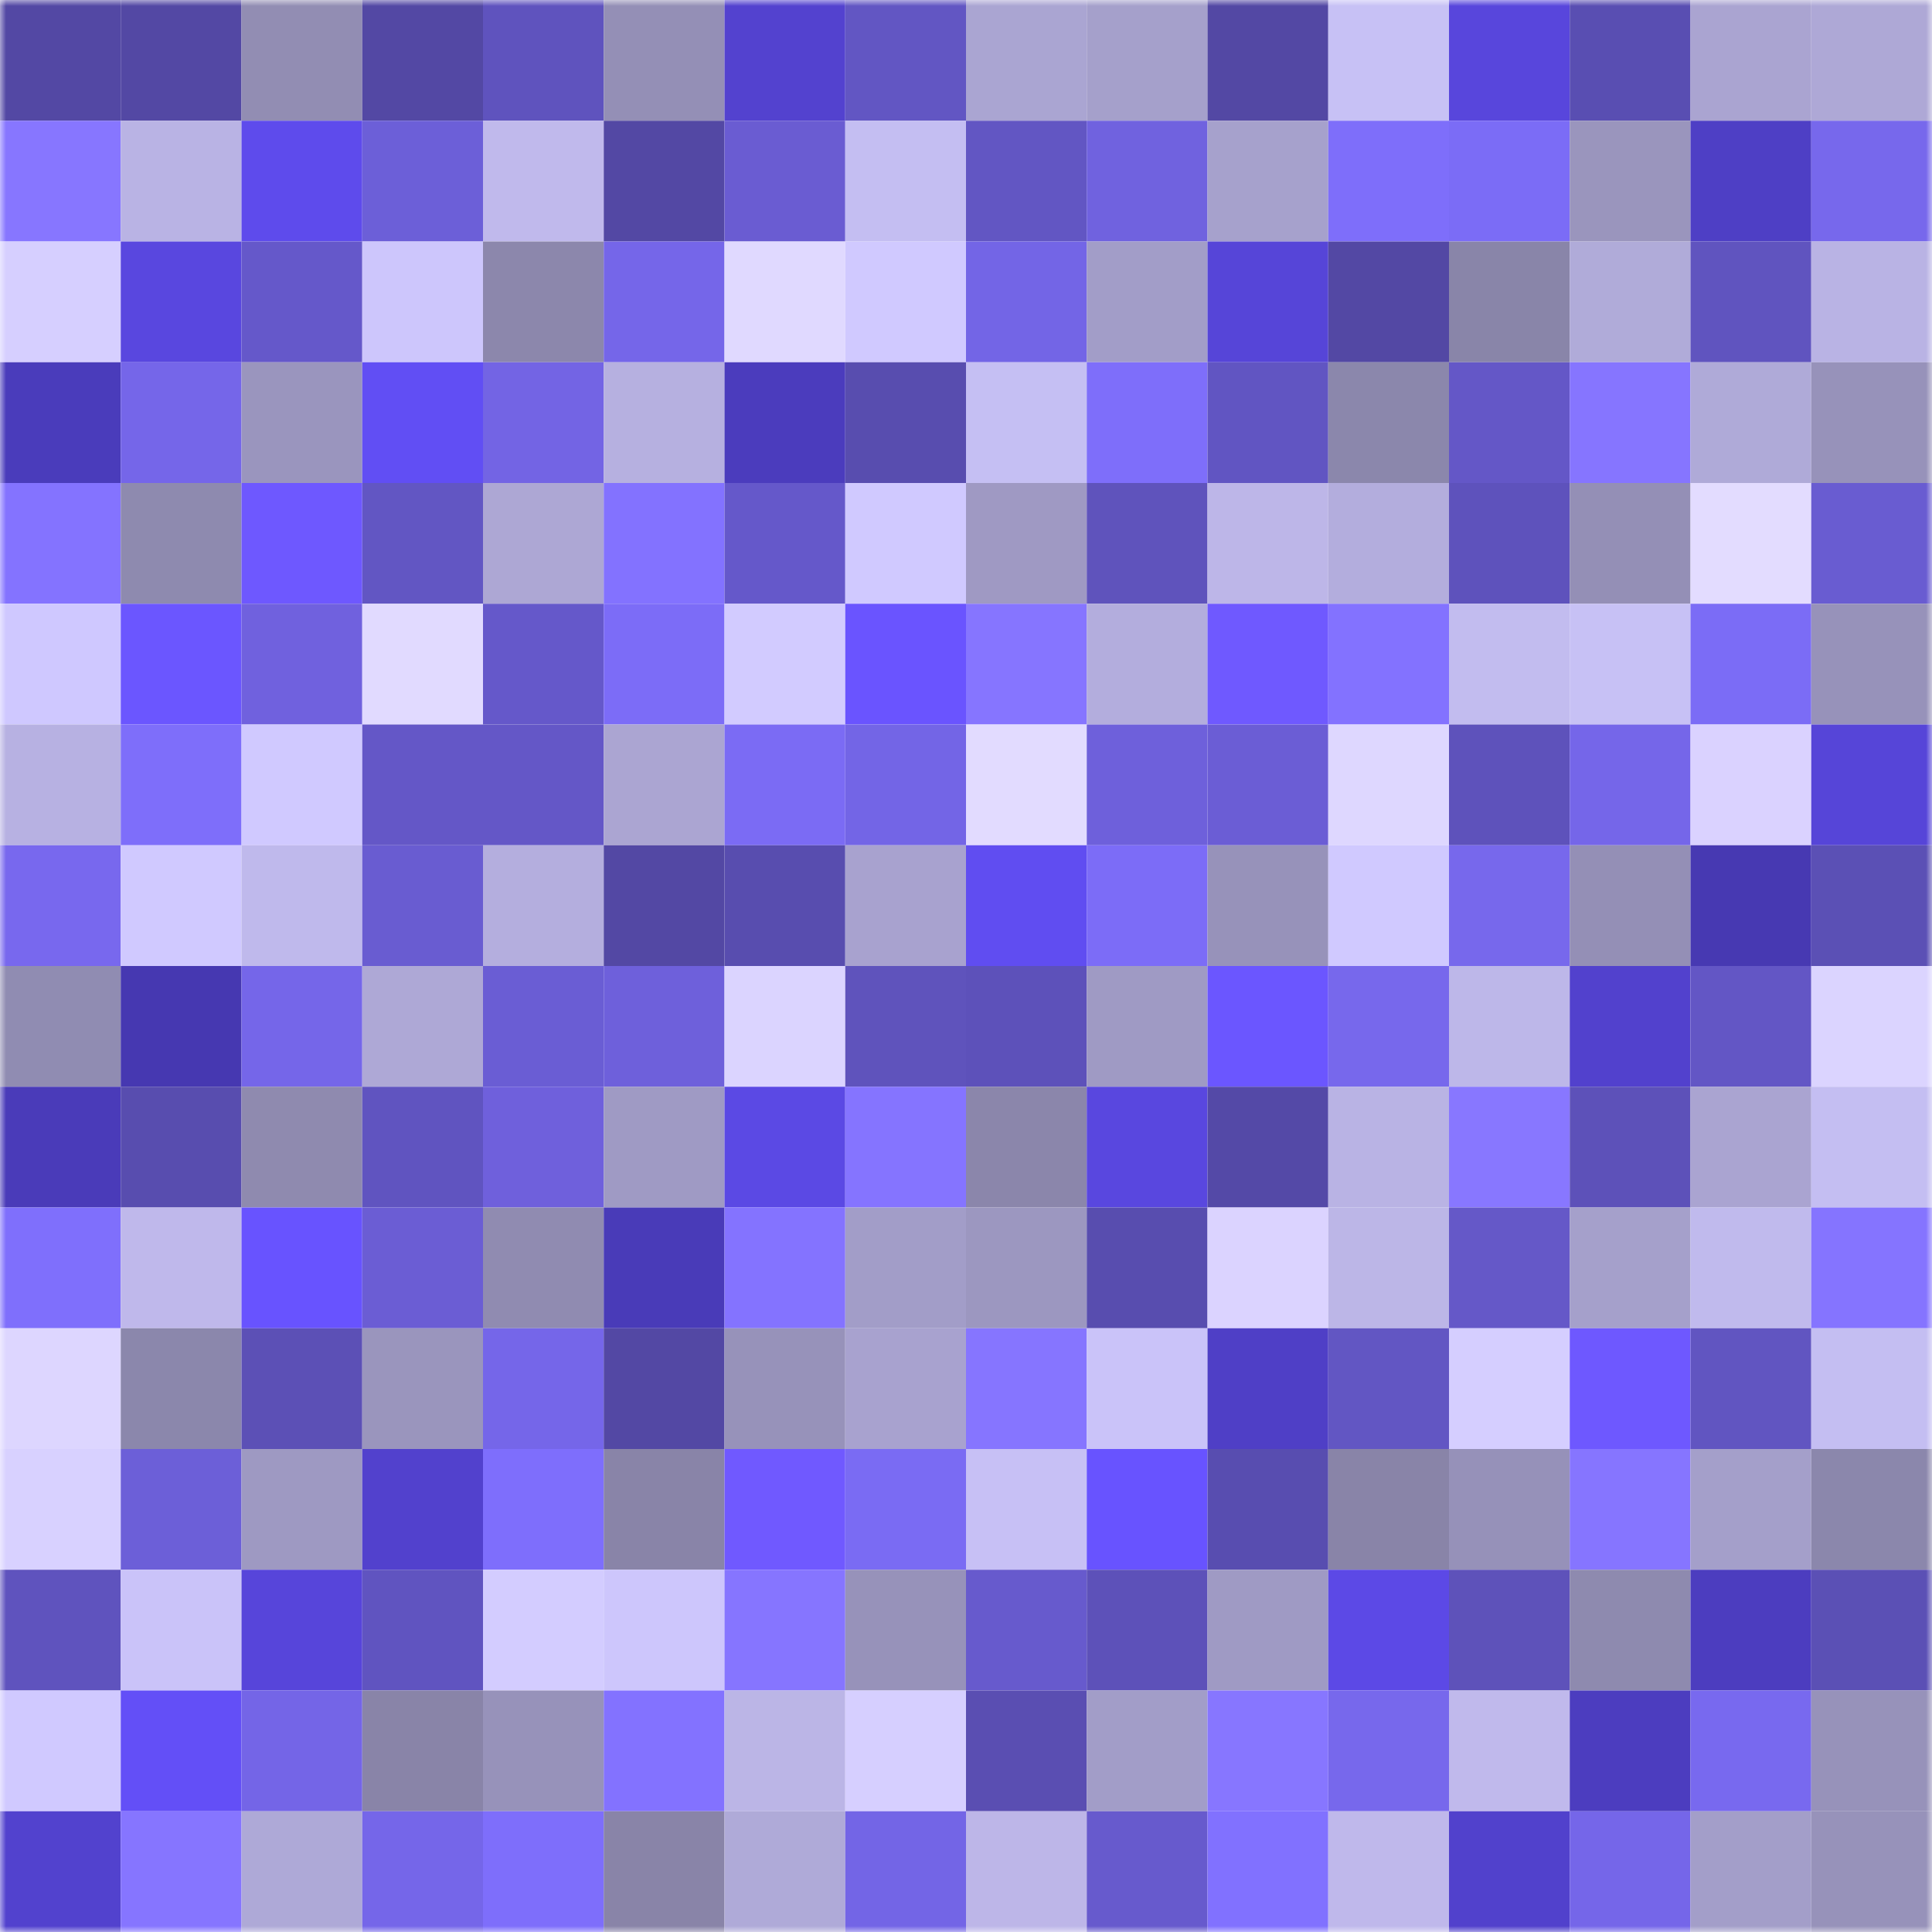 <svg viewBox="0 0 160 160" fill="none" role="img" xmlns="http://www.w3.org/2000/svg" width="240" height="240" name="linea%2Ckamikaze.linea.eth"><mask id="1932267524" mask-type="alpha" maskUnits="userSpaceOnUse" x="0" y="0" width="160" height="160"><rect width="160" height="160" fill="#FFFFFF"></rect></mask><g mask="url(#1932267524)"><rect x="0" y="0" width="10" height="10" fill="#5348a4"></rect><rect x="10" y="0" width="10" height="10" fill="#5348a4"></rect><rect x="20" y="0" width="10" height="10" fill="#928db3"></rect><rect x="30" y="0" width="10" height="10" fill="#5348a4"></rect><rect x="40" y="0" width="10" height="10" fill="#5f53be"></rect><rect x="50" y="0" width="10" height="10" fill="#948fb6"></rect><rect x="60" y="0" width="10" height="10" fill="#5342cf"></rect><rect x="70" y="0" width="10" height="10" fill="#6256c3"></rect><rect x="80" y="0" width="10" height="10" fill="#aaa5d2"></rect><rect x="90" y="0" width="10" height="10" fill="#a5a0cb"></rect><rect x="100" y="0" width="10" height="10" fill="#5348a4"></rect><rect x="110" y="0" width="10" height="10" fill="#c7c1f5"></rect><rect x="120" y="0" width="10" height="10" fill="#5846dc"></rect><rect x="130" y="0" width="10" height="10" fill="#594eb2"></rect><rect x="140" y="0" width="10" height="10" fill="#aaa4d1"></rect><rect x="150" y="0" width="10" height="10" fill="#aea8d6"></rect><rect x="0" y="10" width="10" height="10" fill="#8776ff"></rect><rect x="10" y="10" width="10" height="10" fill="#b9b3e4"></rect><rect x="20" y="10" width="10" height="10" fill="#5e4bec"></rect><rect x="30" y="10" width="10" height="10" fill="#6c5fd8"></rect><rect x="40" y="10" width="10" height="10" fill="#c0b9ec"></rect><rect x="50" y="10" width="10" height="10" fill="#5348a4"></rect><rect x="60" y="10" width="10" height="10" fill="#6a5cd2"></rect><rect x="70" y="10" width="10" height="10" fill="#c4bef2"></rect><rect x="80" y="10" width="10" height="10" fill="#6256c3"></rect><rect x="90" y="10" width="10" height="10" fill="#7062df"></rect><rect x="100" y="10" width="10" height="10" fill="#a6a1cc"></rect><rect x="110" y="10" width="10" height="10" fill="#7e6efa"></rect><rect x="120" y="10" width="10" height="10" fill="#7b6cf6"></rect><rect x="130" y="10" width="10" height="10" fill="#9a95bd"></rect><rect x="140" y="10" width="10" height="10" fill="#4e3fc5"></rect><rect x="150" y="10" width="10" height="10" fill="#7768ec"></rect><rect x="0" y="20" width="10" height="10" fill="#d6cfff"></rect><rect x="10" y="20" width="10" height="10" fill="#5947df"></rect><rect x="20" y="20" width="10" height="10" fill="#6558ca"></rect><rect x="30" y="20" width="10" height="10" fill="#cdc6fc"></rect><rect x="40" y="20" width="10" height="10" fill="#8c87ac"></rect><rect x="50" y="20" width="10" height="10" fill="#7566e9"></rect><rect x="60" y="20" width="10" height="10" fill="#e0d9ff"></rect><rect x="70" y="20" width="10" height="10" fill="#d0c9ff"></rect><rect x="80" y="20" width="10" height="10" fill="#7365e6"></rect><rect x="90" y="20" width="10" height="10" fill="#a29dc8"></rect><rect x="100" y="20" width="10" height="10" fill="#5645d8"></rect><rect x="110" y="20" width="10" height="10" fill="#5348a4"></rect><rect x="120" y="20" width="10" height="10" fill="#8985a9"></rect><rect x="130" y="20" width="10" height="10" fill="#b0abd9"></rect><rect x="140" y="20" width="10" height="10" fill="#6054bf"></rect><rect x="150" y="20" width="10" height="10" fill="#b9b3e4"></rect><rect x="0" y="30" width="10" height="10" fill="#4a3cbb"></rect><rect x="10" y="30" width="10" height="10" fill="#7566e9"></rect><rect x="20" y="30" width="10" height="10" fill="#9a95be"></rect><rect x="30" y="30" width="10" height="10" fill="#614ef4"></rect><rect x="40" y="30" width="10" height="10" fill="#7364e4"></rect><rect x="50" y="30" width="10" height="10" fill="#b6b0e0"></rect><rect x="60" y="30" width="10" height="10" fill="#4b3cbd"></rect><rect x="70" y="30" width="10" height="10" fill="#584daf"></rect><rect x="80" y="30" width="10" height="10" fill="#c5bff3"></rect><rect x="90" y="30" width="10" height="10" fill="#7e6efa"></rect><rect x="100" y="30" width="10" height="10" fill="#6155c2"></rect><rect x="110" y="30" width="10" height="10" fill="#8b87ac"></rect><rect x="120" y="30" width="10" height="10" fill="#6457c7"></rect><rect x="130" y="30" width="10" height="10" fill="#8675ff"></rect><rect x="140" y="30" width="10" height="10" fill="#afaad8"></rect><rect x="150" y="30" width="10" height="10" fill="#9792ba"></rect><rect x="0" y="40" width="10" height="10" fill="#8473ff"></rect><rect x="10" y="40" width="10" height="10" fill="#8e8aaf"></rect><rect x="20" y="40" width="10" height="10" fill="#6e58ff"></rect><rect x="30" y="40" width="10" height="10" fill="#6256c3"></rect><rect x="40" y="40" width="10" height="10" fill="#ada7d4"></rect><rect x="50" y="40" width="10" height="10" fill="#8372ff"></rect><rect x="60" y="40" width="10" height="10" fill="#6558ca"></rect><rect x="70" y="40" width="10" height="10" fill="#d0c9ff"></rect><rect x="80" y="40" width="10" height="10" fill="#9f99c3"></rect><rect x="90" y="40" width="10" height="10" fill="#5f53bc"></rect><rect x="100" y="40" width="10" height="10" fill="#bdb6e8"></rect><rect x="110" y="40" width="10" height="10" fill="#b3addd"></rect><rect x="120" y="40" width="10" height="10" fill="#5e52bc"></rect><rect x="130" y="40" width="10" height="10" fill="#948fb6"></rect><rect x="140" y="40" width="10" height="10" fill="#e3dcff"></rect><rect x="150" y="40" width="10" height="10" fill="#695cd1"></rect><rect x="0" y="50" width="10" height="10" fill="#cfc8ff"></rect><rect x="10" y="50" width="10" height="10" fill="#6b56ff"></rect><rect x="20" y="50" width="10" height="10" fill="#7061de"></rect><rect x="30" y="50" width="10" height="10" fill="#e1daff"></rect><rect x="40" y="50" width="10" height="10" fill="#6558ca"></rect><rect x="50" y="50" width="10" height="10" fill="#7c6cf7"></rect><rect x="60" y="50" width="10" height="10" fill="#d2cbff"></rect><rect x="70" y="50" width="10" height="10" fill="#6a54ff"></rect><rect x="80" y="50" width="10" height="10" fill="#8675ff"></rect><rect x="90" y="50" width="10" height="10" fill="#b3addd"></rect><rect x="100" y="50" width="10" height="10" fill="#6f59ff"></rect><rect x="110" y="50" width="10" height="10" fill="#8372ff"></rect><rect x="120" y="50" width="10" height="10" fill="#c2bcef"></rect><rect x="130" y="50" width="10" height="10" fill="#c7c1f5"></rect><rect x="140" y="50" width="10" height="10" fill="#7b6cf6"></rect><rect x="150" y="50" width="10" height="10" fill="#9792ba"></rect><rect x="0" y="60" width="10" height="10" fill="#b7b1e2"></rect><rect x="10" y="60" width="10" height="10" fill="#7e6efa"></rect><rect x="20" y="60" width="10" height="10" fill="#d0c9ff"></rect><rect x="30" y="60" width="10" height="10" fill="#6457c7"></rect><rect x="40" y="60" width="10" height="10" fill="#6457c7"></rect><rect x="50" y="60" width="10" height="10" fill="#aba5d2"></rect><rect x="60" y="60" width="10" height="10" fill="#7b6bf4"></rect><rect x="70" y="60" width="10" height="10" fill="#7365e6"></rect><rect x="80" y="60" width="10" height="10" fill="#e2dbff"></rect><rect x="90" y="60" width="10" height="10" fill="#6e60db"></rect><rect x="100" y="60" width="10" height="10" fill="#6b5dd5"></rect><rect x="110" y="60" width="10" height="10" fill="#ded7ff"></rect><rect x="120" y="60" width="10" height="10" fill="#5e52bb"></rect><rect x="130" y="60" width="10" height="10" fill="#7566e9"></rect><rect x="140" y="60" width="10" height="10" fill="#dad2ff"></rect><rect x="150" y="60" width="10" height="10" fill="#5645d8"></rect><rect x="0" y="70" width="10" height="10" fill="#7868ee"></rect><rect x="10" y="70" width="10" height="10" fill="#d0c9ff"></rect><rect x="20" y="70" width="10" height="10" fill="#bfb9ec"></rect><rect x="30" y="70" width="10" height="10" fill="#695cd1"></rect><rect x="40" y="70" width="10" height="10" fill="#b4aede"></rect><rect x="50" y="70" width="10" height="10" fill="#5348a4"></rect><rect x="60" y="70" width="10" height="10" fill="#584daf"></rect><rect x="70" y="70" width="10" height="10" fill="#a8a2cf"></rect><rect x="80" y="70" width="10" height="10" fill="#604df1"></rect><rect x="90" y="70" width="10" height="10" fill="#7c6cf7"></rect><rect x="100" y="70" width="10" height="10" fill="#9792ba"></rect><rect x="110" y="70" width="10" height="10" fill="#d0c9ff"></rect><rect x="120" y="70" width="10" height="10" fill="#7768ec"></rect><rect x="130" y="70" width="10" height="10" fill="#948fb6"></rect><rect x="140" y="70" width="10" height="10" fill="#4739b2"></rect><rect x="150" y="70" width="10" height="10" fill="#5b50b5"></rect><rect x="0" y="80" width="10" height="10" fill="#908cb2"></rect><rect x="10" y="80" width="10" height="10" fill="#4638b1"></rect><rect x="20" y="80" width="10" height="10" fill="#7566e9"></rect><rect x="30" y="80" width="10" height="10" fill="#aea8d6"></rect><rect x="40" y="80" width="10" height="10" fill="#6a5dd4"></rect><rect x="50" y="80" width="10" height="10" fill="#6e60db"></rect><rect x="60" y="80" width="10" height="10" fill="#dbd4ff"></rect><rect x="70" y="80" width="10" height="10" fill="#5f53bc"></rect><rect x="80" y="80" width="10" height="10" fill="#5d51ba"></rect><rect x="90" y="80" width="10" height="10" fill="#9f9ac4"></rect><rect x="100" y="80" width="10" height="10" fill="#6b56ff"></rect><rect x="110" y="80" width="10" height="10" fill="#7768ec"></rect><rect x="120" y="80" width="10" height="10" fill="#bdb7e9"></rect><rect x="130" y="80" width="10" height="10" fill="#5241cd"></rect><rect x="140" y="80" width="10" height="10" fill="#6356c5"></rect><rect x="150" y="80" width="10" height="10" fill="#dbd4ff"></rect><rect x="0" y="90" width="10" height="10" fill="#4a3bb9"></rect><rect x="10" y="90" width="10" height="10" fill="#584daf"></rect><rect x="20" y="90" width="10" height="10" fill="#8f8aaf"></rect><rect x="30" y="90" width="10" height="10" fill="#6054c0"></rect><rect x="40" y="90" width="10" height="10" fill="#6f60dc"></rect><rect x="50" y="90" width="10" height="10" fill="#9f9ac4"></rect><rect x="60" y="90" width="10" height="10" fill="#5b49e4"></rect><rect x="70" y="90" width="10" height="10" fill="#8574ff"></rect><rect x="80" y="90" width="10" height="10" fill="#8b86ab"></rect><rect x="90" y="90" width="10" height="10" fill="#5947df"></rect><rect x="100" y="90" width="10" height="10" fill="#5449a7"></rect><rect x="110" y="90" width="10" height="10" fill="#b9b3e4"></rect><rect x="120" y="90" width="10" height="10" fill="#8877ff"></rect><rect x="130" y="90" width="10" height="10" fill="#5d51b9"></rect><rect x="140" y="90" width="10" height="10" fill="#aaa4d1"></rect><rect x="150" y="90" width="10" height="10" fill="#c4bef2"></rect><rect x="0" y="100" width="10" height="10" fill="#7f6ffc"></rect><rect x="10" y="100" width="10" height="10" fill="#bfb8eb"></rect><rect x="20" y="100" width="10" height="10" fill="#6853ff"></rect><rect x="30" y="100" width="10" height="10" fill="#6b5dd4"></rect><rect x="40" y="100" width="10" height="10" fill="#908bb1"></rect><rect x="50" y="100" width="10" height="10" fill="#493bb8"></rect><rect x="60" y="100" width="10" height="10" fill="#8473ff"></rect><rect x="70" y="100" width="10" height="10" fill="#a29dc8"></rect><rect x="80" y="100" width="10" height="10" fill="#9c97c0"></rect><rect x="90" y="100" width="10" height="10" fill="#584daf"></rect><rect x="100" y="100" width="10" height="10" fill="#dbd3ff"></rect><rect x="110" y="100" width="10" height="10" fill="#bcb6e7"></rect><rect x="120" y="100" width="10" height="10" fill="#6558c8"></rect><rect x="130" y="100" width="10" height="10" fill="#a5a0cb"></rect><rect x="140" y="100" width="10" height="10" fill="#c0baed"></rect><rect x="150" y="100" width="10" height="10" fill="#8574ff"></rect><rect x="0" y="110" width="10" height="10" fill="#ddd6ff"></rect><rect x="10" y="110" width="10" height="10" fill="#8b87ac"></rect><rect x="20" y="110" width="10" height="10" fill="#5c50b6"></rect><rect x="30" y="110" width="10" height="10" fill="#9a95bd"></rect><rect x="40" y="110" width="10" height="10" fill="#7566e9"></rect><rect x="50" y="110" width="10" height="10" fill="#5348a4"></rect><rect x="60" y="110" width="10" height="10" fill="#9792ba"></rect><rect x="70" y="110" width="10" height="10" fill="#a8a2cf"></rect><rect x="80" y="110" width="10" height="10" fill="#8675ff"></rect><rect x="90" y="110" width="10" height="10" fill="#cac3f9"></rect><rect x="100" y="110" width="10" height="10" fill="#4f3fc6"></rect><rect x="110" y="110" width="10" height="10" fill="#6256c3"></rect><rect x="120" y="110" width="10" height="10" fill="#d5ceff"></rect><rect x="130" y="110" width="10" height="10" fill="#6e58ff"></rect><rect x="140" y="110" width="10" height="10" fill="#6155c1"></rect><rect x="150" y="110" width="10" height="10" fill="#c4bef2"></rect><rect x="0" y="120" width="10" height="10" fill="#d8d1ff"></rect><rect x="10" y="120" width="10" height="10" fill="#6c5fd8"></rect><rect x="20" y="120" width="10" height="10" fill="#9e99c2"></rect><rect x="30" y="120" width="10" height="10" fill="#5241cd"></rect><rect x="40" y="120" width="10" height="10" fill="#7e6efc"></rect><rect x="50" y="120" width="10" height="10" fill="#8984a8"></rect><rect x="60" y="120" width="10" height="10" fill="#7059ff"></rect><rect x="70" y="120" width="10" height="10" fill="#7a6bf3"></rect><rect x="80" y="120" width="10" height="10" fill="#c7c0f5"></rect><rect x="90" y="120" width="10" height="10" fill="#6853ff"></rect><rect x="100" y="120" width="10" height="10" fill="#584db0"></rect><rect x="110" y="120" width="10" height="10" fill="#8984a8"></rect><rect x="120" y="120" width="10" height="10" fill="#9691b9"></rect><rect x="130" y="120" width="10" height="10" fill="#8675ff"></rect><rect x="140" y="120" width="10" height="10" fill="#a49fca"></rect><rect x="150" y="120" width="10" height="10" fill="#8b87ac"></rect><rect x="0" y="130" width="10" height="10" fill="#5f53be"></rect><rect x="10" y="130" width="10" height="10" fill="#cac3f9"></rect><rect x="20" y="130" width="10" height="10" fill="#5745da"></rect><rect x="30" y="130" width="10" height="10" fill="#6054c0"></rect><rect x="40" y="130" width="10" height="10" fill="#d3ccff"></rect><rect x="50" y="130" width="10" height="10" fill="#cdc6fc"></rect><rect x="60" y="130" width="10" height="10" fill="#8675ff"></rect><rect x="70" y="130" width="10" height="10" fill="#9792ba"></rect><rect x="80" y="130" width="10" height="10" fill="#675acd"></rect><rect x="90" y="130" width="10" height="10" fill="#5d51b9"></rect><rect x="100" y="130" width="10" height="10" fill="#9f9ac4"></rect><rect x="110" y="130" width="10" height="10" fill="#5c49e6"></rect><rect x="120" y="130" width="10" height="10" fill="#5e52ba"></rect><rect x="130" y="130" width="10" height="10" fill="#8e8aaf"></rect><rect x="140" y="130" width="10" height="10" fill="#4c3dbf"></rect><rect x="150" y="130" width="10" height="10" fill="#5b50b5"></rect><rect x="0" y="140" width="10" height="10" fill="#d0c9ff"></rect><rect x="10" y="140" width="10" height="10" fill="#634ff7"></rect><rect x="20" y="140" width="10" height="10" fill="#7465e7"></rect><rect x="30" y="140" width="10" height="10" fill="#8984a8"></rect><rect x="40" y="140" width="10" height="10" fill="#9792ba"></rect><rect x="50" y="140" width="10" height="10" fill="#8372ff"></rect><rect x="60" y="140" width="10" height="10" fill="#bbb5e6"></rect><rect x="70" y="140" width="10" height="10" fill="#d6cfff"></rect><rect x="80" y="140" width="10" height="10" fill="#5a4eb2"></rect><rect x="90" y="140" width="10" height="10" fill="#a29dc8"></rect><rect x="100" y="140" width="10" height="10" fill="#8776ff"></rect><rect x="110" y="140" width="10" height="10" fill="#7768ec"></rect><rect x="120" y="140" width="10" height="10" fill="#c0b9ec"></rect><rect x="130" y="140" width="10" height="10" fill="#4c3dbf"></rect><rect x="140" y="140" width="10" height="10" fill="#7869ef"></rect><rect x="150" y="140" width="10" height="10" fill="#9792ba"></rect><rect x="0" y="150" width="10" height="10" fill="#5242ce"></rect><rect x="10" y="150" width="10" height="10" fill="#8675ff"></rect><rect x="20" y="150" width="10" height="10" fill="#aea9d7"></rect><rect x="30" y="150" width="10" height="10" fill="#7566e9"></rect><rect x="40" y="150" width="10" height="10" fill="#7e6efb"></rect><rect x="50" y="150" width="10" height="10" fill="#8984a8"></rect><rect x="60" y="150" width="10" height="10" fill="#afaad8"></rect><rect x="70" y="150" width="10" height="10" fill="#7365e6"></rect><rect x="80" y="150" width="10" height="10" fill="#bdb6e8"></rect><rect x="90" y="150" width="10" height="10" fill="#675acd"></rect><rect x="100" y="150" width="10" height="10" fill="#8171ff"></rect><rect x="110" y="150" width="10" height="10" fill="#bfb8eb"></rect><rect x="120" y="150" width="10" height="10" fill="#5141cc"></rect><rect x="130" y="150" width="10" height="10" fill="#7566e9"></rect><rect x="140" y="150" width="10" height="10" fill="#a39ec9"></rect><rect x="150" y="150" width="10" height="10" fill="#9792ba"></rect></g></svg>